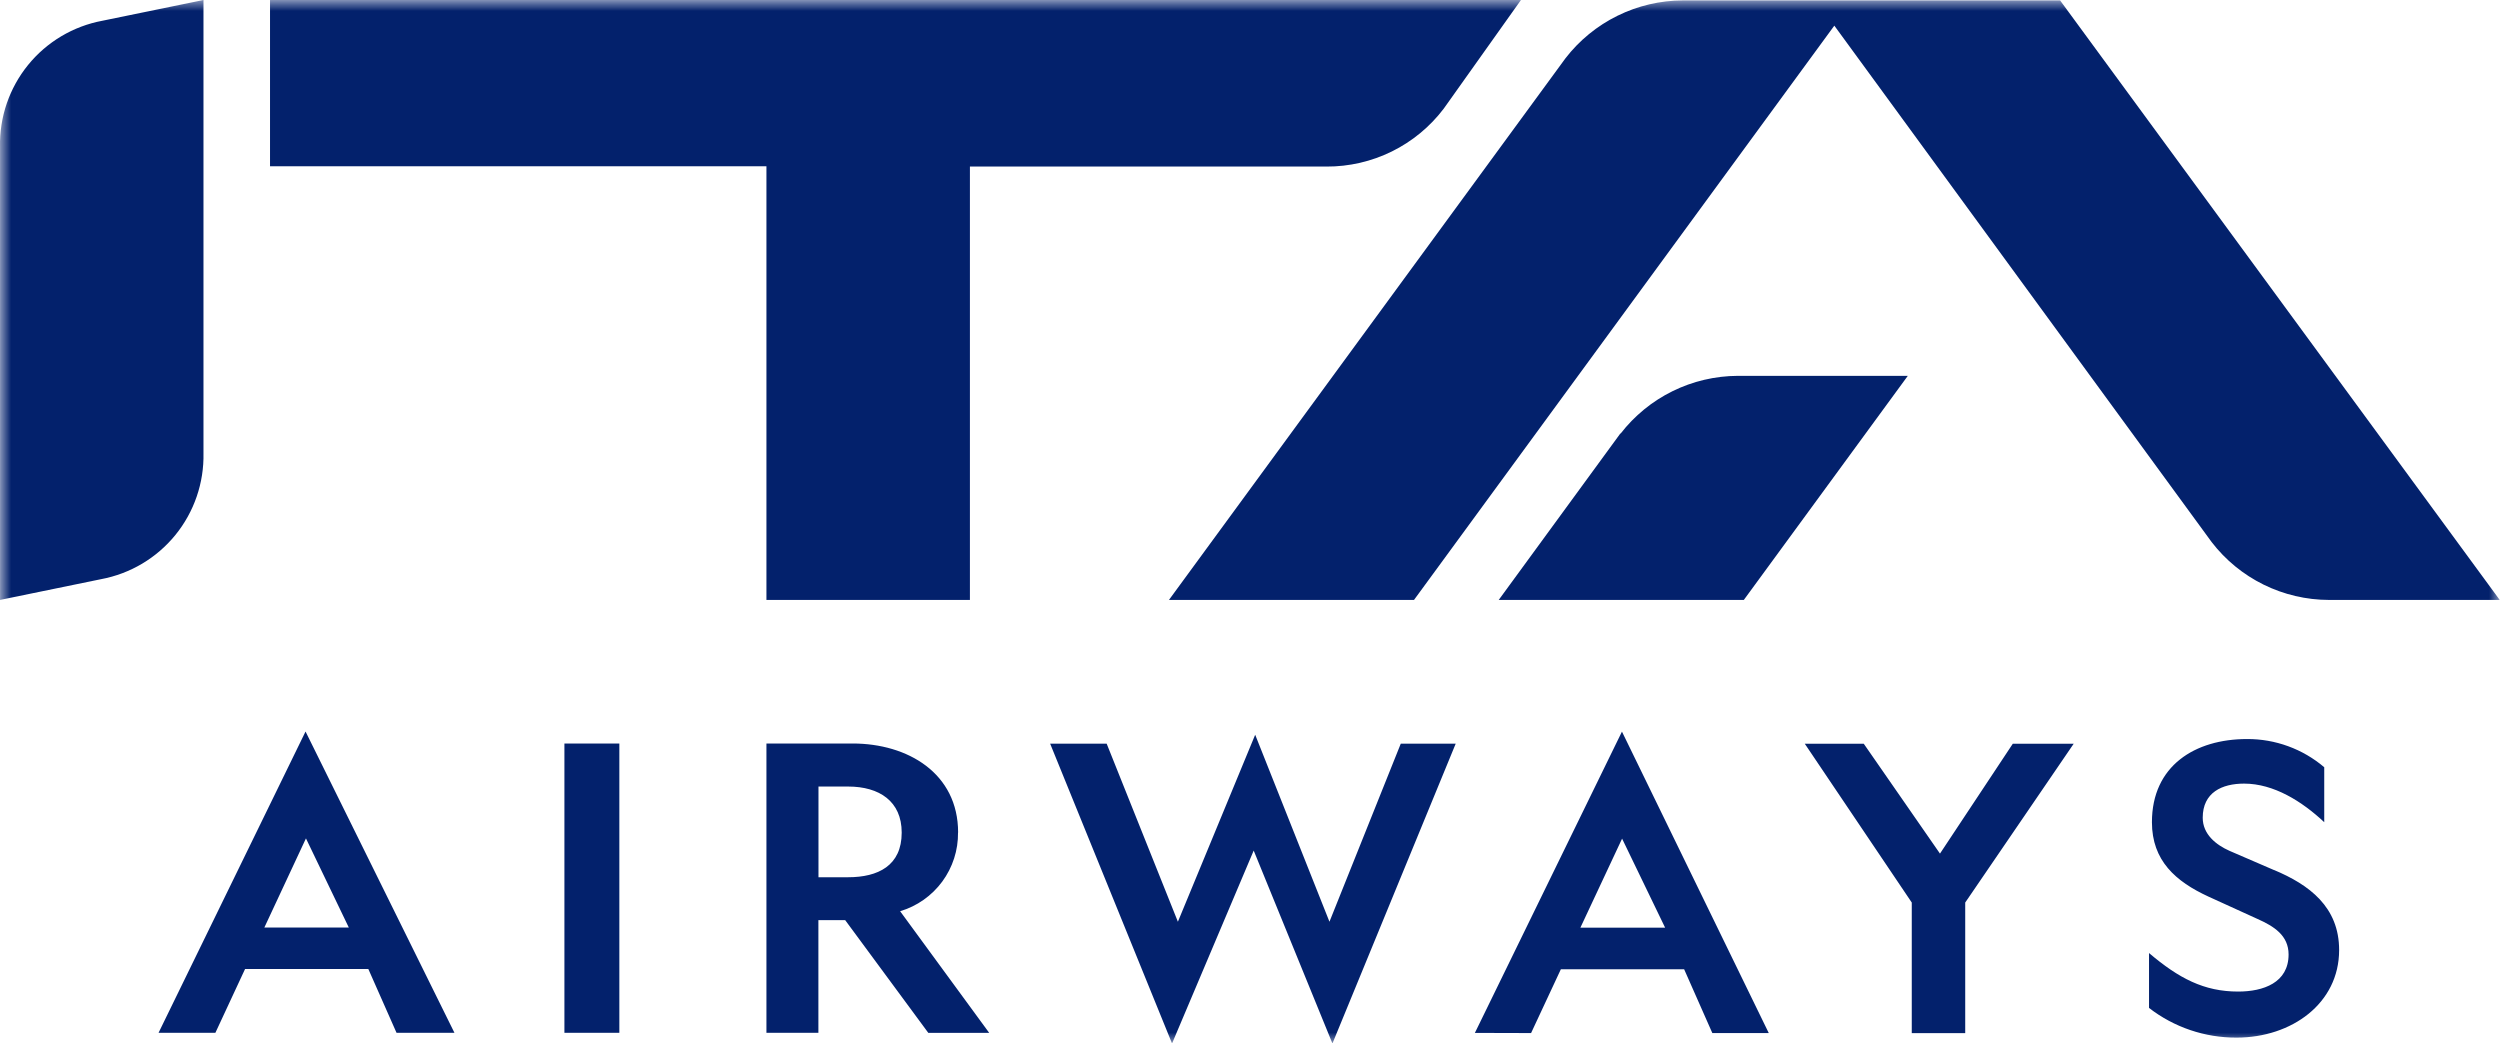 <svg width="115" height="48" viewBox="0 0 115 48" fill="none" xmlns="http://www.w3.org/2000/svg">
<g clip-path="url(#clip0_731_831)">
<mask id="mask0_731_831" style="mask-type:luminance" maskUnits="userSpaceOnUse" x="0" y="0" width="115" height="48">
<path d="M0 0H115V48H0V0Z" fill="white"/>
</mask>
<g mask="url(#mask0_731_831)">
<path d="M9.36 20.821V0L4.712 0.954C3.366 1.205 2.153 1.927 1.29 2.99C0.428 4.053 -0.029 5.388 0.002 6.757V27.597L4.644 26.643C5.991 26.392 7.205 25.671 8.069 24.608C8.932 23.545 9.39 22.209 9.36 20.84M66.41 5C65.779 5.832 64.962 6.505 64.026 6.967C63.089 7.429 62.058 7.667 61.014 7.662H44.616V27.597H35.256V7.647H12.421V0H69.964L66.41 5ZM101.736 24.935L84.379 1.18L65.044 27.597H53.772L72.012 2.681C72.65 1.855 73.468 1.186 74.404 0.725C75.34 0.264 76.369 0.022 77.412 0.019H94.765L114.987 27.597H107.132C106.089 27.595 105.06 27.354 104.125 26.893C103.189 26.431 102.372 25.762 101.736 24.935ZM104.605 40.023L102.554 39.137C101.938 38.863 101.325 38.377 101.325 37.616C101.325 36.453 102.212 36.046 103.228 36.046C104.594 36.046 105.892 36.863 106.915 37.821V35.293C105.924 34.45 104.663 33.989 103.361 33.996C100.971 33.996 98.989 35.224 98.989 37.821C98.989 39.593 100.085 40.551 101.588 41.243L103.841 42.27C104.602 42.608 105.275 43.03 105.275 43.905C105.275 45.205 104.115 45.612 102.954 45.612C101.382 45.612 100.222 45 98.855 43.84V46.365C100.009 47.257 101.427 47.737 102.885 47.73C105.412 47.73 107.6 46.16 107.6 43.703C107.6 41.723 106.234 40.7 104.594 40.015M85.734 34.213H83.021L87.941 41.517V47.525H90.4V41.517L95.389 34.213H92.588L89.239 39.266L85.734 34.213ZM70.43 47.52L71.8 44.585H77.47L78.767 47.52H81.363L74.61 33.654L67.844 47.514L70.428 47.521L70.43 47.52ZM74.616 38.577L76.595 42.672H72.698L74.616 38.577ZM57.739 33.797L54.183 42.4L50.907 34.21H48.307L53.914 48L57.67 39.126L61.292 48L66.962 34.21H64.435L61.155 42.4L57.738 33.798L57.739 33.797ZM41.478 38.303C41.478 39.824 40.386 40.353 39.016 40.353H37.65V36.181H39.016C40.451 36.181 41.478 36.862 41.478 38.296M44.073 38.296C44.073 35.566 41.752 34.201 39.221 34.201H35.256V47.51H37.646V42.327H38.879L42.703 47.513H45.504L41.406 41.916C42.183 41.684 42.863 41.205 43.344 40.552C43.824 39.899 44.079 39.107 44.069 38.296M28.49 34.203H25.963V47.51H28.49V34.203ZM9.907 47.51L11.273 44.574H16.943L18.241 47.51H20.905L14.055 33.65L7.293 47.51H9.907ZM14.074 38.566L16.045 42.666H12.16L14.074 38.566Z" fill="#03216C"/>
<path d="M74.543 19.931L68.941 27.597H80.216L87.759 17.289H79.939C78.896 17.293 77.868 17.535 76.933 17.996C75.998 18.457 75.181 19.126 74.543 19.951" fill="#03216C"/>
</g>
</g>
<defs>
<clipPath id="clip0_731_831">
<rect width="115" height="48" fill="white"/>
</clipPath>
</defs>
</svg>
